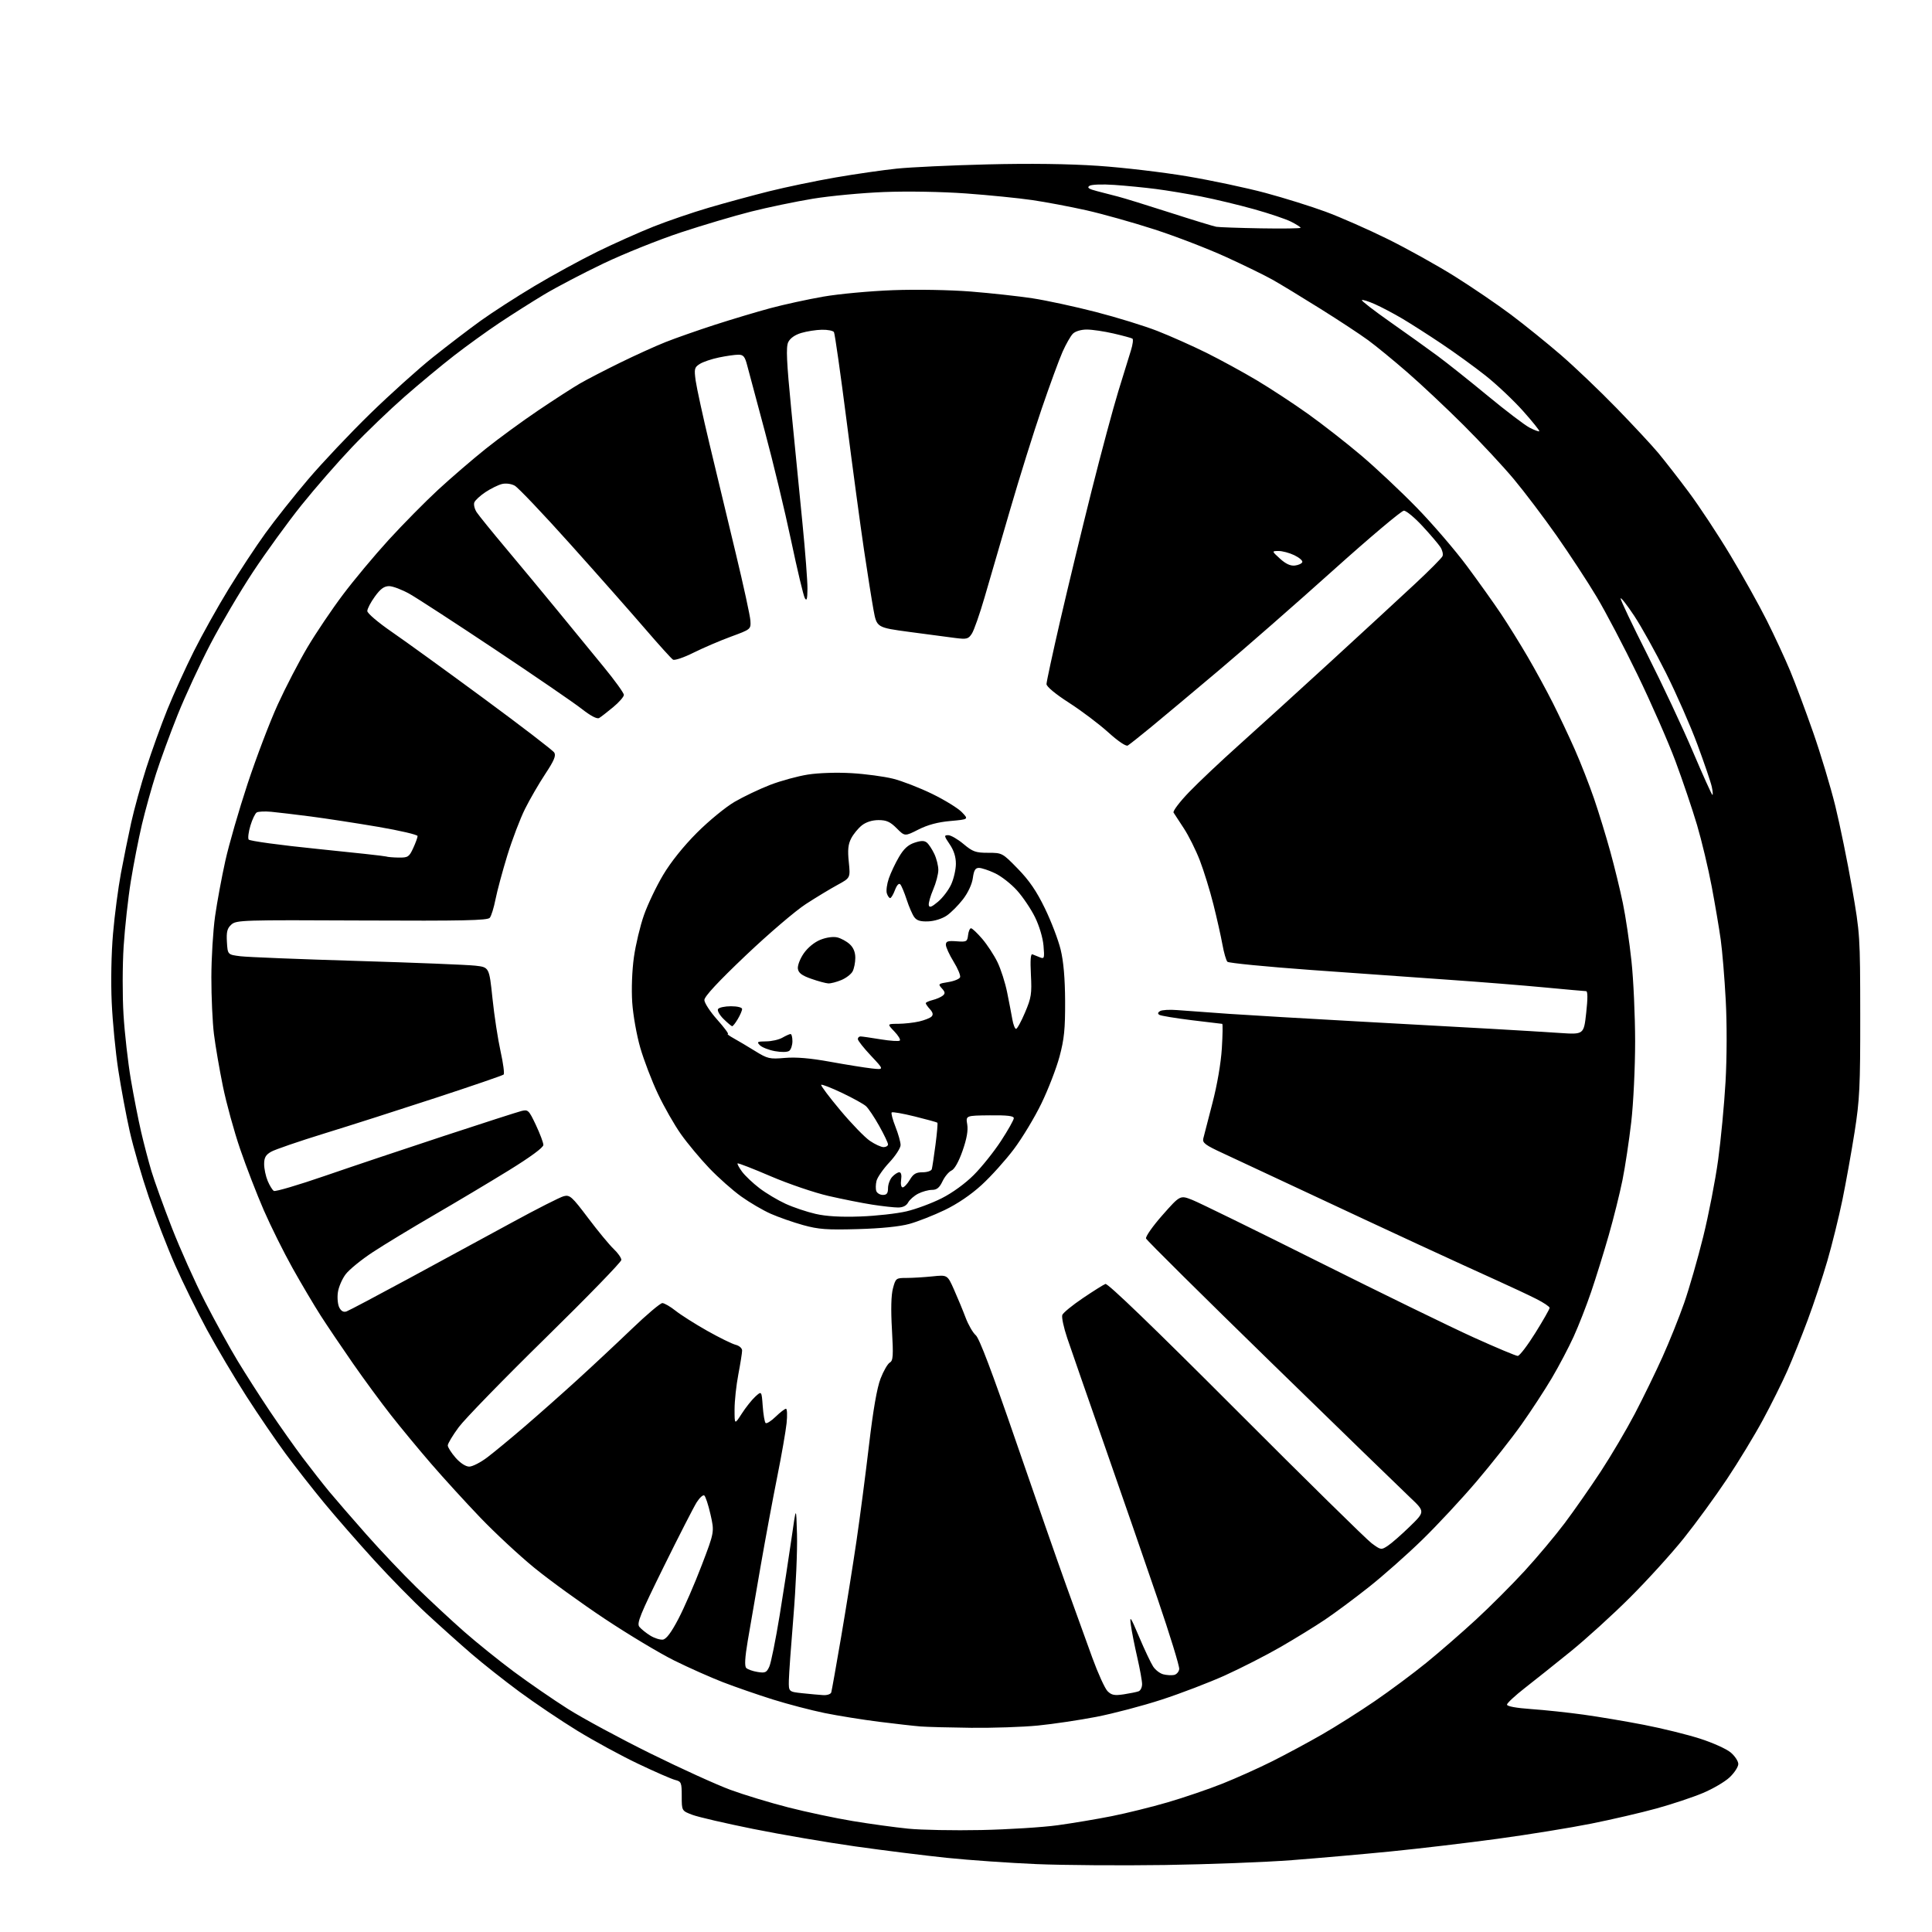 <?xml version="1.0" encoding="UTF-8" standalone="no"?>
<svg 
  version="1.1" 
  xmlns="http://www.w3.org/2000/svg" 
  xmlns:xlink="http://www.w3.org/1999/xlink" 
  xmlns:svg="http://www.w3.org/2000/svg"
  xmlns:rdf="http://www.w3.org/1999/02/22-rdf-syntax-ns#"
  xmlns:cc="http://creativecommons.org/ns#"
  xmlns:dc="http://purl.org/dc/elements/1.1/"
  viewBox="0 0 768 768"
  width="768"
  height="768"
>
<style>svg {background-color: white; }</style>"
<path stroke="none" fill="black" fill-rule="evenodd" d="M463.00,741.37C445.68,741.62 422.73,741.46 412.00,741.01C401.27,740.55 385.30,739.44 376.50,738.53C367.70,737.62 351.25,735.57 339.95,733.97C328.65,732.37 310.42,729.25 299.45,727.04C288.48,724.83 277.59,722.31 275.25,721.43C271.00,719.83 271.00,719.83 271.00,714.03C271.00,708.60 270.83,708.17 268.39,707.56C266.95,707.20 260.31,704.30 253.64,701.12C246.96,697.95 236.10,692.03 229.50,687.99C222.90,683.94 212.53,676.96 206.45,672.47C200.38,667.99 191.78,661.19 187.35,657.36C182.92,653.54 174.99,646.44 169.73,641.58C164.46,636.72 154.99,627.06 148.67,620.12C142.35,613.18 133.46,603.00 128.92,597.50C124.38,592.00 117.50,583.23 113.63,578.00C109.76,572.77 102.69,562.42 97.93,555.00C93.16,547.58 86.10,535.65 82.22,528.50C78.35,521.35 72.70,509.88 69.66,503.00C66.62,496.12 61.88,483.88 59.13,475.79C56.37,467.70 52.96,455.94 51.55,449.65C50.14,443.36 48.10,432.43 47.02,425.36C45.93,418.29 44.76,406.20 44.41,398.50C44.03,390.35 44.25,378.91 44.93,371.13C45.56,363.78 46.98,352.98 48.07,347.13C49.16,341.29 51.00,332.23 52.15,327.00C53.31,321.77 55.99,312.04 58.12,305.37C60.25,298.71 64.03,288.22 66.51,282.08C68.99,275.94 73.75,265.49 77.07,258.86C80.39,252.24 86.60,241.12 90.87,234.16C95.13,227.20 101.71,217.22 105.48,212.00C109.24,206.78 116.92,197.10 122.53,190.50C128.15,183.90 139.21,172.19 147.12,164.48C155.03,156.77 166.28,146.64 172.12,141.98C177.97,137.32 186.50,130.80 191.08,127.50C195.67,124.20 205.28,117.99 212.46,113.71C219.63,109.42 230.90,103.27 237.50,100.03C244.10,96.80 254.12,92.32 259.76,90.08C265.40,87.84 275.30,84.45 281.76,82.56C288.22,80.66 298.97,77.74 305.66,76.06C312.34,74.39 324.27,71.90 332.16,70.54C340.04,69.18 351.00,67.60 356.50,67.03C362.00,66.46 378.20,65.70 392.50,65.35C409.37,64.93 424.82,65.13 436.50,65.92C446.40,66.59 462.38,68.47 472.00,70.10C481.62,71.72 495.57,74.69 503.00,76.68C510.43,78.67 521.23,82.05 527.00,84.18C532.77,86.31 543.83,91.18 551.57,95.00C559.31,98.82 571.29,105.49 578.20,109.81C585.11,114.14 595.20,121.01 600.63,125.08C606.06,129.16 615.00,136.38 620.50,141.13C626.00,145.89 635.91,155.34 642.52,162.14C649.13,168.94 656.61,176.97 659.14,180.00C661.67,183.03 667.14,190.05 671.29,195.61C675.44,201.17 682.87,212.42 687.79,220.61C692.72,228.80 699.27,240.54 702.36,246.71C705.45,252.88 709.62,261.88 711.63,266.71C713.64,271.54 717.73,282.48 720.71,291.00C723.70,299.52 727.68,312.75 729.56,320.38C731.43,328.02 734.42,342.64 736.20,352.88C739.39,371.21 739.44,372.00 739.47,403.50C739.50,431.97 739.25,437.10 737.23,450.00C735.97,457.98 733.79,470.12 732.38,477.00C730.96,483.87 728.27,494.76 726.40,501.20C724.53,507.64 721.02,518.22 718.60,524.70C716.18,531.19 712.53,540.29 710.49,544.92C708.44,549.55 704.08,558.33 700.78,564.42C697.49,570.52 691.05,581.12 686.46,588.00C681.88,594.88 674.17,605.45 669.32,611.50C664.48,617.55 654.86,628.14 647.95,635.03C641.04,641.93 630.39,651.60 624.30,656.53C618.20,661.47 610.04,667.98 606.16,671.00C602.28,674.02 599.08,677.00 599.05,677.60C599.02,678.29 602.67,678.96 608.72,679.39C614.07,679.76 623.41,680.76 629.47,681.60C635.54,682.44 646.35,684.26 653.50,685.65C660.65,687.03 670.65,689.50 675.72,691.12C680.79,692.74 686.30,695.22 687.97,696.63C689.63,698.03 691.00,700.10 691.00,701.22C691.00,702.34 689.45,704.73 687.55,706.52C685.65,708.31 680.81,711.14 676.79,712.81C672.77,714.49 664.54,717.22 658.49,718.89C652.45,720.56 640.75,723.28 632.50,724.93C624.25,726.58 607.52,729.29 595.31,730.95C583.11,732.61 563.99,734.87 552.81,735.98C541.64,737.08 523.95,738.64 513.50,739.44C503.05,740.25 480.32,741.11 463.00,741.37zM390.00,727.47C400.73,727.24 414.42,726.39 420.43,725.56C426.45,724.73 436.12,723.11 441.93,721.95C447.75,720.80 457.78,718.31 464.24,716.43C470.70,714.54 480.49,711.20 486.00,709.00C491.51,706.80 500.45,702.79 505.86,700.07C511.27,697.35 520.16,692.57 525.60,689.44C531.05,686.31 540.45,680.36 546.50,676.22C552.55,672.08 561.77,665.22 567.00,660.97C572.23,656.72 581.08,649.02 586.67,643.87C592.27,638.72 600.98,630.00 606.03,624.50C611.08,619.00 618.25,610.45 621.97,605.50C625.69,600.55 632.13,591.33 636.29,585.00C640.44,578.67 646.54,568.33 649.86,562.00C653.17,555.67 658.12,545.52 660.86,539.42C663.61,533.33 667.49,523.66 669.49,517.92C671.49,512.19 674.89,500.36 677.05,491.63C679.21,482.91 681.88,469.18 682.98,461.13C684.08,453.08 685.41,439.07 685.93,430.00C686.48,420.25 686.51,406.96 686.00,397.50C685.53,388.70 684.63,377.90 684.01,373.50C683.40,369.10 681.79,359.63 680.44,352.45C679.09,345.28 676.46,334.25 674.60,327.95C672.73,321.65 668.86,310.20 665.99,302.50C663.11,294.80 656.36,279.41 650.98,268.31C645.60,257.20 638.26,243.20 634.66,237.20C631.07,231.19 623.94,220.32 618.83,213.02C613.71,205.73 606.06,195.61 601.83,190.54C597.59,185.46 588.59,175.79 581.81,169.03C575.04,162.28 565.00,152.84 559.50,148.06C554.00,143.28 546.95,137.50 543.82,135.21C540.70,132.92 532.15,127.29 524.82,122.71C517.50,118.13 509.02,112.98 506.00,111.27C502.98,109.56 494.60,105.46 487.39,102.17C480.17,98.87 467.35,93.93 458.89,91.19C450.42,88.45 438.23,85.03 431.79,83.58C425.34,82.14 415.67,80.31 410.29,79.53C404.90,78.74 393.07,77.56 384.00,76.90C374.39,76.21 360.82,75.97 351.50,76.33C342.70,76.67 329.92,77.88 323.10,79.00C316.27,80.13 305.25,82.42 298.60,84.10C291.94,85.78 279.30,89.53 270.50,92.44C261.70,95.36 247.88,100.91 239.79,104.78C231.70,108.65 221.12,114.19 216.29,117.09C211.46,119.99 203.45,125.07 198.50,128.37C193.55,131.67 185.45,137.52 180.50,141.36C175.55,145.20 166.69,152.56 160.81,157.71C154.93,162.86 145.52,171.89 139.91,177.79C134.30,183.68 125.26,194.05 119.83,200.82C114.40,207.60 105.74,219.53 100.59,227.32C95.44,235.12 87.82,248.03 83.66,256.00C79.50,263.98 73.64,276.61 70.65,284.07C67.66,291.53 63.78,302.11 62.03,307.57C60.28,313.03 57.75,322.12 56.41,327.77C55.08,333.42 53.10,343.55 52.01,350.27C50.92,357.00 49.64,368.66 49.15,376.19C48.67,383.71 48.64,395.94 49.10,403.34C49.55,410.75 50.87,422.36 52.02,429.14C53.18,435.92 55.02,445.30 56.11,449.98C57.20,454.67 59.03,461.65 60.18,465.50C61.33,469.35 64.98,479.48 68.30,488.00C71.62,496.52 77.57,509.80 81.53,517.50C85.48,525.20 91.31,535.77 94.48,541.00C97.65,546.23 103.41,555.23 107.28,561.00C111.16,566.77 117.04,575.10 120.35,579.50C123.67,583.90 128.43,589.98 130.93,593.00C133.44,596.02 140.06,603.67 145.66,610.00C151.25,616.33 160.25,625.82 165.66,631.09C171.07,636.37 179.55,644.24 184.50,648.60C189.45,652.95 198.34,660.11 204.25,664.51C210.16,668.90 219.83,675.57 225.75,679.32C231.66,683.06 246.40,691.02 258.50,697.00C270.60,702.98 284.94,709.50 290.36,711.49C295.78,713.48 306.13,716.62 313.36,718.47C320.59,720.32 332.12,722.76 339.00,723.90C345.88,725.04 355.77,726.40 361.00,726.92C366.23,727.45 379.27,727.69 390.00,727.47zM386.08,686.83C377.51,686.73 368.48,686.49 366.00,686.30C363.52,686.11 356.10,685.27 349.50,684.44C342.90,683.61 333.14,682.04 327.81,680.96C322.48,679.87 313.21,677.45 307.21,675.57C301.21,673.69 292.30,670.60 287.40,668.71C282.51,666.82 273.77,662.93 268.00,660.07C262.23,657.21 249.80,649.76 240.39,643.50C230.98,637.25 218.38,628.12 212.39,623.22C206.40,618.33 196.70,609.30 190.84,603.18C184.97,597.05 176.18,587.42 171.31,581.77C166.43,576.12 159.26,567.45 155.38,562.50C151.49,557.55 144.71,548.33 140.31,542.00C135.91,535.67 130.14,527.12 127.49,523.00C124.85,518.88 119.81,510.37 116.30,504.10C112.79,497.83 107.65,487.48 104.87,481.11C102.10,474.73 97.86,463.79 95.47,456.79C93.07,449.80 89.98,438.55 88.60,431.79C87.22,425.03 85.62,415.69 85.04,411.03C84.47,406.37 84.01,396.24 84.02,388.53C84.03,380.81 84.70,369.86 85.50,364.20C86.31,358.53 88.14,348.63 89.57,342.20C91.00,335.76 94.99,321.95 98.44,311.50C101.90,301.05 107.29,286.88 110.44,280.00C113.59,273.12 118.90,262.88 122.26,257.24C125.61,251.60 131.91,242.25 136.26,236.47C140.60,230.68 148.81,220.84 154.51,214.60C160.21,208.37 169.06,199.40 174.18,194.67C179.31,189.94 187.78,182.65 193.00,178.47C198.22,174.29 207.68,167.38 214.00,163.12C220.32,158.86 227.75,154.06 230.50,152.47C233.25,150.87 240.45,147.15 246.50,144.18C252.55,141.22 260.65,137.54 264.51,136.01C268.36,134.47 277.14,131.39 284.01,129.16C290.88,126.94 300.89,123.94 306.25,122.50C311.61,121.06 321.06,119.00 327.25,117.92C333.44,116.84 345.93,115.69 355.00,115.35C364.51,115.00 377.64,115.24 386.00,115.90C393.98,116.54 405.00,117.75 410.50,118.59C416.00,119.43 427.33,121.88 435.67,124.03C444.01,126.18 455.04,129.58 460.17,131.60C465.30,133.61 474.00,137.49 479.50,140.21C485.00,142.94 494.00,147.85 499.50,151.12C505.00,154.40 514.23,160.45 520.00,164.57C525.77,168.69 535.27,176.11 541.10,181.05C546.94,186.00 556.86,195.32 563.15,201.77C569.44,208.22 578.42,218.68 583.12,225.00C587.81,231.32 593.91,239.88 596.66,244.00C599.42,248.12 604.18,255.78 607.23,261.00C610.29,266.23 614.82,274.55 617.31,279.50C619.80,284.45 623.73,292.77 626.04,298.00C628.35,303.23 631.78,312.00 633.67,317.50C635.55,323.00 638.45,332.45 640.11,338.50C641.78,344.55 644.03,353.77 645.11,359.00C646.20,364.23 647.74,374.57 648.53,382.00C649.33,389.43 649.98,403.82 649.99,414.00C649.99,424.31 649.31,438.47 648.45,446.00C647.59,453.43 646.02,463.85 644.95,469.16C643.87,474.48 641.41,484.38 639.46,491.16C637.52,497.95 634.39,508.00 632.52,513.50C630.65,519.00 627.51,527.03 625.54,531.35C623.57,535.67 619.67,543.08 616.86,547.83C614.06,552.57 608.63,560.88 604.79,566.29C600.96,571.70 592.96,581.84 587.03,588.81C581.10,595.79 571.35,606.27 565.37,612.09C559.39,617.92 549.85,626.37 544.16,630.87C538.48,635.37 530.60,641.22 526.66,643.87C522.72,646.52 514.77,651.40 509.00,654.73C503.23,658.05 493.32,663.11 487.00,665.97C480.68,668.83 469.32,673.18 461.78,675.63C454.23,678.09 442.53,681.17 435.78,682.48C429.02,683.78 418.58,685.34 412.58,685.93C406.57,686.52 394.64,686.92 386.08,686.83zM327.28,673.84C328.81,673.93 330.23,673.44 330.44,672.75C330.64,672.06 332.43,662.05 334.40,650.50C336.37,638.95 339.11,621.80 340.49,612.38C341.87,602.97 344.10,585.87 345.45,574.38C347.09,560.44 348.62,551.67 350.04,548.00C351.21,544.98 352.87,542.11 353.72,541.63C355.03,540.88 355.16,538.99 354.56,528.50C354.10,520.48 354.24,514.81 354.97,512.12C356.05,508.10 356.18,508.00 360.39,508.00C362.76,508.00 367.39,507.72 370.66,507.38C376.62,506.76 376.62,506.76 379.23,512.63C380.67,515.86 382.75,520.87 383.84,523.77C384.93,526.66 386.75,529.81 387.88,530.77C389.28,531.94 394.41,545.48 403.87,573.00C411.53,595.27 420.55,621.15 423.92,630.50C427.29,639.85 431.91,652.64 434.19,658.92C436.48,665.21 439.21,671.21 440.27,672.27C441.85,673.85 443.01,674.08 446.73,673.52C449.22,673.14 451.87,672.60 452.63,672.31C453.38,672.02 454.00,670.74 454.00,669.47C454.00,668.20 453.13,663.41 452.08,658.83C451.02,654.25 449.88,648.48 449.54,646.00C448.99,642.02 449.38,642.57 452.84,650.74C454.99,655.82 457.49,661.10 458.39,662.47C459.29,663.85 461.11,665.24 462.43,665.57C463.76,665.91 465.66,666.02 466.67,665.83C467.68,665.64 468.62,664.58 468.76,663.49C468.91,662.40 465.03,649.80 460.15,635.50C455.27,621.20 445.77,593.75 439.04,574.50C432.31,555.25 425.65,536.08 424.24,531.90C422.83,527.72 421.95,523.59 422.28,522.72C422.61,521.85 426.29,518.84 430.44,516.04C434.60,513.23 438.64,510.69 439.42,510.39C440.34,510.04 458.59,527.63 491.17,560.27C518.85,588.01 543.19,611.94 545.25,613.47C548.92,616.18 549.05,616.20 551.68,614.47C553.16,613.50 557.10,610.05 560.44,606.80C566.50,600.90 566.50,600.90 560.50,595.23C557.20,592.12 532.36,567.99 505.29,541.61C478.23,515.24 455.85,493.06 455.57,492.33C455.29,491.60 458.22,487.42 462.09,483.04C469.12,475.08 469.12,475.08 473.94,476.98C476.59,478.02 499.18,489.09 524.13,501.57C549.08,514.05 576.82,527.58 585.76,531.63C594.71,535.68 602.61,539.00 603.32,539.00C604.04,539.00 607.18,534.89 610.31,529.87C613.44,524.85 616.00,520.36 616.00,519.89C616.00,519.42 613.64,517.83 610.75,516.37C607.86,514.90 600.77,511.57 595.00,508.97C589.23,506.37 575.27,499.98 564.00,494.77C552.73,489.56 532.48,480.12 519.00,473.79C505.52,467.46 490.75,460.56 486.17,458.45C479.08,455.18 477.91,454.30 478.33,452.56C478.60,451.42 480.23,445.10 481.96,438.50C483.86,431.23 485.33,422.65 485.70,416.75C486.03,411.39 486.10,407.00 485.86,407.00C485.62,407.00 480.14,406.34 473.69,405.54C467.23,404.74 461.46,403.79 460.87,403.42C460.13,402.96 460.22,402.48 461.14,401.92C461.88,401.46 464.96,401.28 467.99,401.53C471.02,401.78 480.25,402.45 488.50,403.02C496.75,403.58 519.70,404.93 539.50,406.02C559.30,407.10 583.38,408.43 593.00,408.98C602.62,409.53 614.79,410.26 620.04,410.62C629.59,411.26 629.59,411.26 630.54,402.63C631.18,396.91 631.16,394.00 630.50,394.00C629.95,393.99 622.52,393.33 614.00,392.52C605.48,391.71 588.38,390.34 576.00,389.48C563.62,388.62 538.95,386.87 521.17,385.58C503.38,384.29 488.42,382.82 487.92,382.32C487.42,381.82 486.52,378.73 485.93,375.45C485.34,372.18 483.73,365.01 482.35,359.52C480.98,354.04 478.54,346.16 476.95,342.02C475.35,337.89 472.49,332.15 470.60,329.29C468.71,326.42 466.87,323.60 466.51,323.02C466.15,322.43 468.92,318.77 472.68,314.87C476.43,310.97 485.35,302.55 492.50,296.15C499.65,289.75 516.06,274.84 528.96,263.01C541.86,251.18 556.99,237.22 562.59,232.00C568.19,226.78 573.06,221.87 573.41,221.11C573.76,220.34 573.38,218.71 572.57,217.47C571.76,216.23 568.55,212.47 565.44,209.11C562.33,205.75 559.01,203.00 558.06,203.00C557.12,203.00 544.44,213.69 529.90,226.75C515.36,239.81 494.92,257.70 484.48,266.50C474.04,275.30 461.90,285.46 457.50,289.08C453.10,292.70 448.96,295.97 448.30,296.36C447.59,296.77 444.44,294.64 440.54,291.11C436.93,287.84 429.93,282.56 424.99,279.38C419.57,275.90 416.00,272.94 416.00,271.93C416.00,271.02 418.49,259.52 421.52,246.38C424.56,233.25 430.15,210.12 433.95,195.00C437.75,179.88 442.53,162.10 444.56,155.50C446.59,148.90 448.85,141.60 449.57,139.27C450.30,136.95 450.56,134.85 450.15,134.60C449.75,134.35 446.37,133.43 442.65,132.57C438.92,131.71 434.14,131.00 432.01,131.00C429.75,131.00 427.46,131.69 426.49,132.65C425.58,133.56 423.73,136.82 422.36,139.90C421.00,142.98 417.27,153.15 414.08,162.50C410.88,171.85 405.25,189.85 401.57,202.50C397.88,215.15 393.29,230.90 391.37,237.50C389.45,244.10 387.18,250.57 386.33,251.88C384.93,254.04 384.32,254.19 379.64,253.60C376.82,253.24 368.65,252.16 361.51,251.20C348.52,249.45 348.52,249.45 347.24,242.47C346.54,238.64 344.83,227.85 343.44,218.50C342.05,209.15 338.94,186.10 336.53,167.27C334.12,148.44 331.86,132.58 331.51,132.02C331.17,131.46 329.00,131.03 326.69,131.08C324.39,131.12 320.70,131.70 318.50,132.36C315.95,133.13 314.08,134.46 313.33,136.03C312.41,137.98 312.67,143.65 314.56,163.00C315.88,176.47 317.88,196.72 318.99,208.00C320.11,219.28 321.00,230.97 320.98,234.00C320.95,238.14 320.69,239.08 319.94,237.79C319.39,236.85 316.93,226.50 314.46,214.79C311.99,203.08 307.30,183.60 304.04,171.50C300.78,159.40 297.62,147.59 297.02,145.25C296.11,141.73 295.51,141.00 293.51,141.00C292.18,141.00 288.71,141.49 285.80,142.10C282.88,142.70 279.45,143.86 278.17,144.68C276.04,146.03 275.90,146.61 276.54,151.33C276.94,154.17 279.41,165.50 282.04,176.50C284.67,187.50 289.36,207.03 292.46,219.90C295.56,232.76 298.19,244.84 298.30,246.72C298.50,250.14 298.47,250.17 290.55,253.08C286.17,254.69 279.47,257.57 275.65,259.47C271.83,261.38 268.18,262.61 267.53,262.22C266.88,261.82 261.91,256.32 256.47,250.00C251.04,243.68 237.69,228.56 226.80,216.42C215.91,204.27 205.91,193.75 204.58,193.04C203.17,192.29 201.04,192.02 199.50,192.41C198.03,192.78 195.11,194.22 192.99,195.62C190.88,197.02 188.88,198.87 188.55,199.72C188.22,200.58 188.65,202.34 189.49,203.63C190.34,204.92 195.64,211.46 201.27,218.16C206.89,224.86 216.13,236.00 221.80,242.92C227.46,249.84 235.67,259.86 240.05,265.19C244.42,270.51 248.00,275.48 248.00,276.23C248.00,276.97 246.09,279.16 243.75,281.10C241.41,283.04 238.91,284.98 238.19,285.41C237.34,285.92 234.85,284.62 231.19,281.75C228.06,279.31 212.64,268.74 196.92,258.26C181.20,247.78 165.86,237.81 162.84,236.10C159.81,234.40 156.14,233.00 154.68,233.00C152.70,233.00 151.23,234.07 149.01,237.15C147.35,239.43 146.00,242.02 146.01,242.90C146.01,243.79 150.31,247.45 155.76,251.20C161.12,254.89 177.61,266.82 192.41,277.73C207.21,288.63 219.77,298.27 220.32,299.15C221.09,300.37 220.27,302.34 216.78,307.62C214.28,311.40 210.65,317.65 208.73,321.50C206.80,325.36 203.63,333.68 201.68,340.00C199.74,346.33 197.62,354.20 196.97,357.50C196.32,360.80 195.30,364.10 194.71,364.82C193.84,365.90 184.18,366.10 143.83,365.91C96.45,365.68 93.93,365.75 91.97,367.53C90.31,369.03 89.97,370.38 90.20,374.45C90.50,379.50 90.50,379.50 95.65,380.13C98.47,380.47 119.40,381.31 142.15,381.99C164.89,382.67 185.97,383.52 188.98,383.87C194.47,384.50 194.47,384.50 195.77,396.91C196.48,403.74 197.93,413.19 198.98,417.91C200.03,422.63 200.58,426.79 200.20,427.15C199.81,427.51 187.80,431.63 173.50,436.32C159.20,441.01 139.18,447.42 129.00,450.55C118.83,453.69 109.26,456.97 107.75,457.85C105.62,459.07 105.00,460.18 105.00,462.75C105.00,464.57 105.63,467.57 106.40,469.41C107.17,471.25 108.27,473.05 108.86,473.41C109.44,473.77 118.60,471.07 129.21,467.41C139.82,463.75 161.10,456.62 176.50,451.55C191.90,446.48 205.75,442.03 207.28,441.64C209.91,440.98 210.22,441.28 213.03,447.22C214.66,450.68 216.00,454.24 216.00,455.13C216.00,456.16 210.85,459.94 202.25,465.25C194.69,469.91 181.30,477.90 172.50,483.01C163.70,488.12 152.79,494.73 148.26,497.71C143.72,500.68 138.84,504.65 137.42,506.52C135.99,508.39 134.58,511.68 134.30,513.82C134.01,515.96 134.28,518.66 134.90,519.82C135.66,521.23 136.60,521.72 137.77,521.30C138.72,520.96 149.85,515.07 162.50,508.23C175.15,501.38 193.60,491.36 203.50,485.97C213.40,480.57 222.68,475.86 224.12,475.50C226.52,474.90 227.36,475.66 233.78,484.17C237.64,489.30 242.20,494.82 243.90,496.44C245.61,498.05 247.00,500.03 247.00,500.84C247.00,501.65 233.42,515.63 216.83,531.90C200.23,548.18 184.70,564.14 182.33,567.36C179.95,570.58 178.00,573.83 178.00,574.58C178.00,575.32 179.40,577.52 181.10,579.47C182.98,581.60 185.12,583.00 186.53,583.00C187.80,583.00 191.02,581.36 193.67,579.35C196.33,577.34 203.00,571.84 208.50,567.11C214.00,562.39 223.45,554.02 229.49,548.51C235.54,543.01 245.29,533.89 251.17,528.25C257.04,522.61 262.49,518.00 263.29,518.00C264.08,518.00 266.45,519.37 268.56,521.05C270.67,522.72 276.31,526.30 281.11,529.01C285.90,531.71 290.98,534.21 292.41,534.57C293.88,534.94 295.00,535.93 295.00,536.86C295.00,537.76 294.32,542.03 293.50,546.34C292.67,550.65 292.00,556.92 292.00,560.28C292.00,566.39 292.00,566.39 294.86,561.95C296.43,559.50 298.85,556.46 300.23,555.19C302.75,552.89 302.75,552.89 303.19,558.92C303.43,562.24 303.94,565.27 304.33,565.66C304.71,566.05 306.51,564.93 308.31,563.18C310.12,561.43 311.98,560.00 312.44,560.00C312.90,560.00 313.01,562.59 312.68,565.75C312.35,568.91 310.68,578.48 308.97,587.00C307.26,595.52 304.29,611.50 302.37,622.50C300.45,633.50 298.14,646.89 297.24,652.25C296.11,658.97 295.93,662.33 296.64,663.04C297.21,663.61 299.23,664.33 301.13,664.63C304.17,665.13 304.74,664.87 305.81,662.51C306.49,661.03 308.33,651.88 309.92,642.16C311.50,632.45 313.63,618.65 314.65,611.50C316.50,598.50 316.50,598.50 316.82,610.00C317.00,616.33 316.36,630.95 315.41,642.50C314.45,654.05 313.63,665.52 313.58,668.00C313.50,672.50 313.50,672.50 319.00,673.09C322.02,673.41 325.75,673.75 327.28,673.84zM263.50,651.77C264.87,651.58 266.82,648.99 269.69,643.50C271.99,639.10 276.16,629.53 278.94,622.22C284.01,608.95 284.01,608.95 282.43,601.99C281.56,598.16 280.44,594.77 279.94,594.46C279.44,594.15 278.09,595.39 276.94,597.20C275.79,599.02 269.89,610.54 263.84,622.80C254.38,641.99 253.03,645.33 254.17,646.71C254.90,647.60 256.85,649.16 258.50,650.18C260.15,651.20 262.40,651.91 263.50,651.77zM341.00,488.59C328.72,488.94 325.40,488.69 319.27,487.00C315.30,485.90 309.51,483.87 306.40,482.50C303.30,481.13 298.00,478.03 294.63,475.61C291.26,473.20 285.55,468.14 281.94,464.36C278.34,460.59 273.27,454.51 270.68,450.85C268.09,447.19 263.98,439.99 261.55,434.85C259.11,429.71 255.95,421.45 254.52,416.50C253.08,411.52 251.65,403.47 251.32,398.48C250.97,393.16 251.25,385.77 251.99,380.48C252.69,375.54 254.48,368.02 255.98,363.77C257.47,359.53 260.90,352.34 263.60,347.81C266.65,342.68 271.71,336.37 277.03,331.04C281.72,326.34 288.47,320.80 292.03,318.73C295.59,316.66 301.95,313.63 306.16,312.00C310.37,310.38 317.12,308.53 321.16,307.90C325.42,307.23 332.70,307.00 338.50,307.34C344.00,307.66 351.43,308.66 355.00,309.55C358.57,310.44 365.58,313.16 370.57,315.59C375.55,318.02 380.86,321.29 382.36,322.86C385.09,325.70 385.09,325.70 377.80,326.36C372.81,326.80 368.79,327.88 365.09,329.75C359.68,332.50 359.68,332.50 356.44,329.25C353.87,326.67 352.38,326.00 349.23,326.00C346.73,326.00 344.29,326.77 342.61,328.09C341.15,329.24 339.24,331.57 338.36,333.27C337.14,335.63 336.91,337.86 337.41,342.67C338.05,348.97 338.05,348.97 332.96,351.74C330.16,353.26 324.49,356.68 320.36,359.36C316.23,362.03 305.46,371.24 296.43,379.82C285.45,390.25 280.00,396.13 280.00,397.52C280.00,398.66 282.29,402.17 285.08,405.30C287.87,408.44 289.79,411.00 289.33,411.00C288.87,411.00 289.92,411.79 291.66,412.75C293.40,413.71 297.22,415.98 300.16,417.80C305.16,420.89 305.92,421.06 312.00,420.54C316.45,420.15 322.14,420.64 330.00,422.07C336.32,423.22 343.75,424.41 346.50,424.72C351.50,425.28 351.50,425.28 346.25,419.70C343.36,416.63 341.00,413.64 341.00,413.06C341.00,412.48 341.48,412.00 342.06,412.00C342.64,412.00 346.25,412.52 350.07,413.15C353.90,413.78 357.33,414.00 357.69,413.64C358.06,413.28 357.07,411.63 355.49,409.99C352.63,407.00 352.63,407.00 357.06,406.98C359.50,406.96 363.24,406.55 365.37,406.05C367.50,405.56 369.72,404.68 370.30,404.10C371.04,403.36 370.85,402.49 369.68,401.19C368.75,400.18 368.00,399.09 368.00,398.78C368.00,398.47 369.23,397.91 370.74,397.53C372.25,397.15 374.07,396.36 374.77,395.78C375.80,394.92 375.72,394.35 374.40,392.89C372.83,391.16 372.96,391.03 376.96,390.39C379.28,390.02 381.39,389.16 381.65,388.47C381.91,387.79 380.75,384.99 379.06,382.26C377.38,379.52 376.00,376.51 376.00,375.57C376.00,374.18 376.79,373.92 380.25,374.18C384.23,374.48 384.52,374.33 384.82,371.75C384.99,370.24 385.52,369.00 385.99,369.00C386.46,369.00 388.47,370.90 390.46,373.22C392.44,375.54 395.17,379.70 396.51,382.47C397.85,385.24 399.59,390.65 400.36,394.50C401.14,398.35 402.07,403.19 402.43,405.25C402.79,407.31 403.45,409.00 403.90,409.00C404.34,409.00 405.95,406.06 407.47,402.47C409.96,396.62 410.20,395.07 409.80,387.43C409.50,381.61 409.69,379.06 410.43,379.37C411.02,379.61 412.35,380.15 413.39,380.56C415.13,381.26 415.24,380.90 414.81,375.91C414.54,372.77 413.12,368.02 411.43,364.59C409.83,361.34 406.61,356.56 404.27,353.96C401.93,351.36 398.00,348.28 395.52,347.12C393.05,345.95 390.18,345.00 389.14,345.00C387.70,345.00 387.14,345.95 386.72,349.03C386.40,351.44 384.83,354.83 382.84,357.43C381.00,359.83 378.09,362.76 376.37,363.94C374.55,365.19 371.46,366.17 369.01,366.26C365.91,366.39 364.43,365.94 363.43,364.57C362.68,363.54 361.32,360.41 360.41,357.60C359.50,354.80 358.36,352.07 357.87,351.54C357.33,350.96 356.51,351.84 355.77,353.79C355.11,355.56 354.24,357.00 353.85,357.00C353.46,357.00 352.86,356.15 352.53,355.11C352.20,354.07 352.56,351.41 353.32,349.20C354.08,346.99 355.89,343.15 357.35,340.67C359.25,337.42 360.98,335.83 363.53,334.99C366.18,334.11 367.42,334.11 368.45,334.96C369.20,335.58 370.53,337.60 371.41,339.45C372.28,341.29 373.00,344.16 373.00,345.82C373.00,347.48 372.08,350.98 370.96,353.59C369.84,356.21 369.05,359.01 369.21,359.82C369.43,360.93 370.34,360.59 372.89,358.44C374.76,356.87 377.11,353.76 378.12,351.54C379.13,349.32 379.97,345.65 379.98,343.39C379.99,340.64 379.18,338.07 377.53,335.64C375.26,332.29 375.21,332.00 376.94,332.00C377.97,332.00 380.70,333.57 383.00,335.50C386.69,338.59 387.85,339.00 392.80,339.00C398.38,339.00 398.45,339.04 404.61,345.35C409.14,349.99 412.05,354.25 415.37,361.10C417.88,366.27 420.70,373.65 421.63,377.50C422.78,382.23 423.35,388.88 423.40,398.00C423.44,409.03 423.04,413.06 421.18,420.00C419.92,424.68 416.69,433.06 413.98,438.64C411.28,444.22 406.34,452.40 403.01,456.83C399.68,461.25 393.93,467.64 390.23,471.02C386.00,474.91 380.56,478.59 375.51,481.02C371.10,483.13 364.80,485.61 361.50,486.52C357.68,487.58 350.24,488.33 341.00,488.59zM342.00,483.57C348.32,483.34 356.59,482.42 360.38,481.52C364.16,480.63 370.43,478.30 374.31,476.34C378.55,474.21 383.66,470.50 387.09,467.07C390.24,463.92 395.11,457.83 397.91,453.54C400.71,449.25 403.00,445.19 403.00,444.50C403.00,443.59 400.44,443.29 393.45,443.36C383.90,443.46 383.90,443.46 384.49,446.98C384.89,449.39 384.30,452.70 382.63,457.47C381.11,461.80 379.44,464.77 378.23,465.31C377.16,465.79 375.55,467.71 374.66,469.59C373.43,472.16 372.40,473.00 370.47,473.00C369.06,473.00 366.59,473.68 364.98,474.51C363.37,475.34 361.58,476.92 360.99,478.01C360.30,479.31 358.90,480.00 356.98,480.00C355.36,480.00 350.77,479.49 346.77,478.87C342.77,478.25 334.93,476.69 329.35,475.41C323.77,474.13 313.43,470.61 306.39,467.59C299.34,464.56 293.41,462.26 293.20,462.47C292.99,462.67 293.80,464.16 294.99,465.78C296.19,467.39 299.30,470.34 301.91,472.33C304.52,474.33 309.19,477.11 312.29,478.53C315.38,479.95 320.75,481.75 324.21,482.54C328.47,483.52 334.21,483.85 342.00,483.57zM350.97,475.00C352.50,475.00 353.00,474.35 353.00,472.33C353.00,470.86 353.74,468.83 354.65,467.83C355.57,466.82 356.84,466.00 357.48,466.00C358.21,466.00 358.49,467.12 358.21,469.00C357.96,470.72 358.22,472.00 358.83,472.00C359.41,472.00 360.68,470.65 361.66,469.00C363.06,466.63 364.12,466.00 366.75,466.00C368.57,466.00 370.22,465.44 370.41,464.75C370.60,464.06 371.26,459.71 371.87,455.07C372.48,450.44 372.82,446.48 372.62,446.29C372.43,446.10 368.38,444.98 363.63,443.81C358.88,442.63 354.75,441.91 354.46,442.21C354.17,442.50 354.84,445.07 355.96,447.91C357.08,450.75 358.00,454.02 358.00,455.18C358.00,456.34 355.99,459.44 353.54,462.06C351.09,464.68 348.79,467.99 348.43,469.41C348.08,470.83 348.04,472.67 348.36,473.50C348.68,474.32 349.85,475.00 350.97,475.00zM351.23,456.00C352.20,456.00 353.00,455.51 353.00,454.91C353.00,454.31 351.43,451.01 349.50,447.57C347.58,444.13 345.21,440.60 344.25,439.72C343.28,438.85 338.99,436.47 334.71,434.44C330.43,432.41 326.71,430.96 326.44,431.23C326.17,431.49 329.59,436.05 334.04,441.36C338.48,446.67 343.77,452.13 345.79,453.50C347.81,454.88 350.26,456.00 351.23,456.00zM313.75,417.71C313.01,418.27 310.68,418.33 308.05,417.85C305.61,417.40 302.93,416.35 302.09,415.52C300.73,414.16 300.99,414.00 304.54,413.96C306.72,413.95 309.62,413.29 311.00,412.50C312.38,411.71 313.84,411.05 314.25,411.04C314.66,411.02 315.00,412.29 315.00,413.88C315.00,415.46 314.44,417.18 313.75,417.71zM291.03,407.94C290.74,407.91 289.20,406.61 287.62,405.06C286.03,403.50 285.05,401.73 285.43,401.12C285.81,400.50 288.12,400.00 290.56,400.00C293.11,400.00 295.00,400.47 295.00,401.10C295.00,401.70 294.23,403.50 293.28,405.10C292.34,406.69 291.33,407.97 291.03,407.94zM329.28,390.92C328.30,390.88 325.25,390.06 322.50,389.09C318.75,387.78 317.42,386.78 317.17,385.09C316.99,383.83 318.01,381.15 319.50,378.99C321.11,376.68 323.74,374.52 326.13,373.57C328.46,372.63 331.19,372.25 332.79,372.62C334.28,372.97 336.51,374.18 337.75,375.31C339.24,376.66 340.00,378.50 340.00,380.74C340.00,382.61 339.51,385.04 338.92,386.15C338.33,387.26 336.31,388.81 334.45,389.58C332.59,390.36 330.26,390.97 329.28,390.92zM158.50,340.90C162.18,340.94 162.64,340.64 164.25,337.15C165.21,335.06 166.00,332.90 166.00,332.35C166.00,331.80 158.91,330.15 150.25,328.67C141.59,327.20 129.55,325.35 123.50,324.56C117.45,323.78 110.40,322.94 107.84,322.70C105.28,322.46 102.67,322.58 102.04,322.97C101.42,323.36 100.29,325.71 99.55,328.18C98.80,330.66 98.48,333.16 98.84,333.73C99.21,334.30 111.42,335.97 126.00,337.44C140.57,338.91 152.95,340.27 153.50,340.47C154.05,340.68 156.30,340.87 158.50,340.90zM680.72,316.00C680.96,316.00 680.85,314.54 680.46,312.75C680.08,310.96 677.51,303.43 674.76,296.00C672.01,288.57 666.38,275.76 662.26,267.53C658.14,259.30 652.46,249.07 649.63,244.81C646.81,240.55 644.37,237.42 644.22,237.86C644.07,238.30 648.82,248.30 654.77,260.08C660.72,271.86 668.90,289.26 672.93,298.75C676.97,308.24 680.47,316.00 680.72,316.00zM514.75,224.81C516.18,224.64 517.50,224.02 517.69,223.44C517.88,222.86 516.44,221.63 514.48,220.69C512.53,219.76 509.71,219.01 508.22,219.03C505.50,219.06 505.50,219.06 508.83,222.09C511.11,224.16 512.98,225.02 514.75,224.81zM611.89,171.43C612.11,171.22 609.18,167.58 605.39,163.33C601.60,159.09 594.92,152.79 590.54,149.32C586.17,145.86 578.29,140.15 573.04,136.64C567.79,133.12 560.73,128.61 557.35,126.61C553.96,124.61 549.09,122.04 546.51,120.90C543.94,119.76 541.62,119.04 541.37,119.30C541.11,119.56 546.21,123.49 552.70,128.05C559.19,132.60 567.65,138.66 571.50,141.51C575.35,144.36 584.35,151.52 591.50,157.43C598.65,163.33 606.08,168.98 608.00,169.98C609.92,170.99 611.68,171.64 611.89,171.43zM501.25,90.77C509.91,90.92 517.00,90.82 517.00,90.54C517.00,90.27 515.31,89.18 513.25,88.14C511.19,87.09 504.55,84.85 498.50,83.16C492.45,81.47 483.00,79.20 477.50,78.12C472.00,77.04 463.90,75.69 459.50,75.13C455.10,74.56 447.68,73.83 443.00,73.51C438.17,73.17 433.89,73.33 433.08,73.87C432.01,74.59 432.75,75.12 436.08,75.98C438.51,76.62 442.30,77.60 444.50,78.16C446.70,78.72 455.93,81.57 465.00,84.49C474.07,87.41 482.40,89.96 483.50,90.15C484.60,90.34 492.59,90.62 501.25,90.77z" />

</svg>